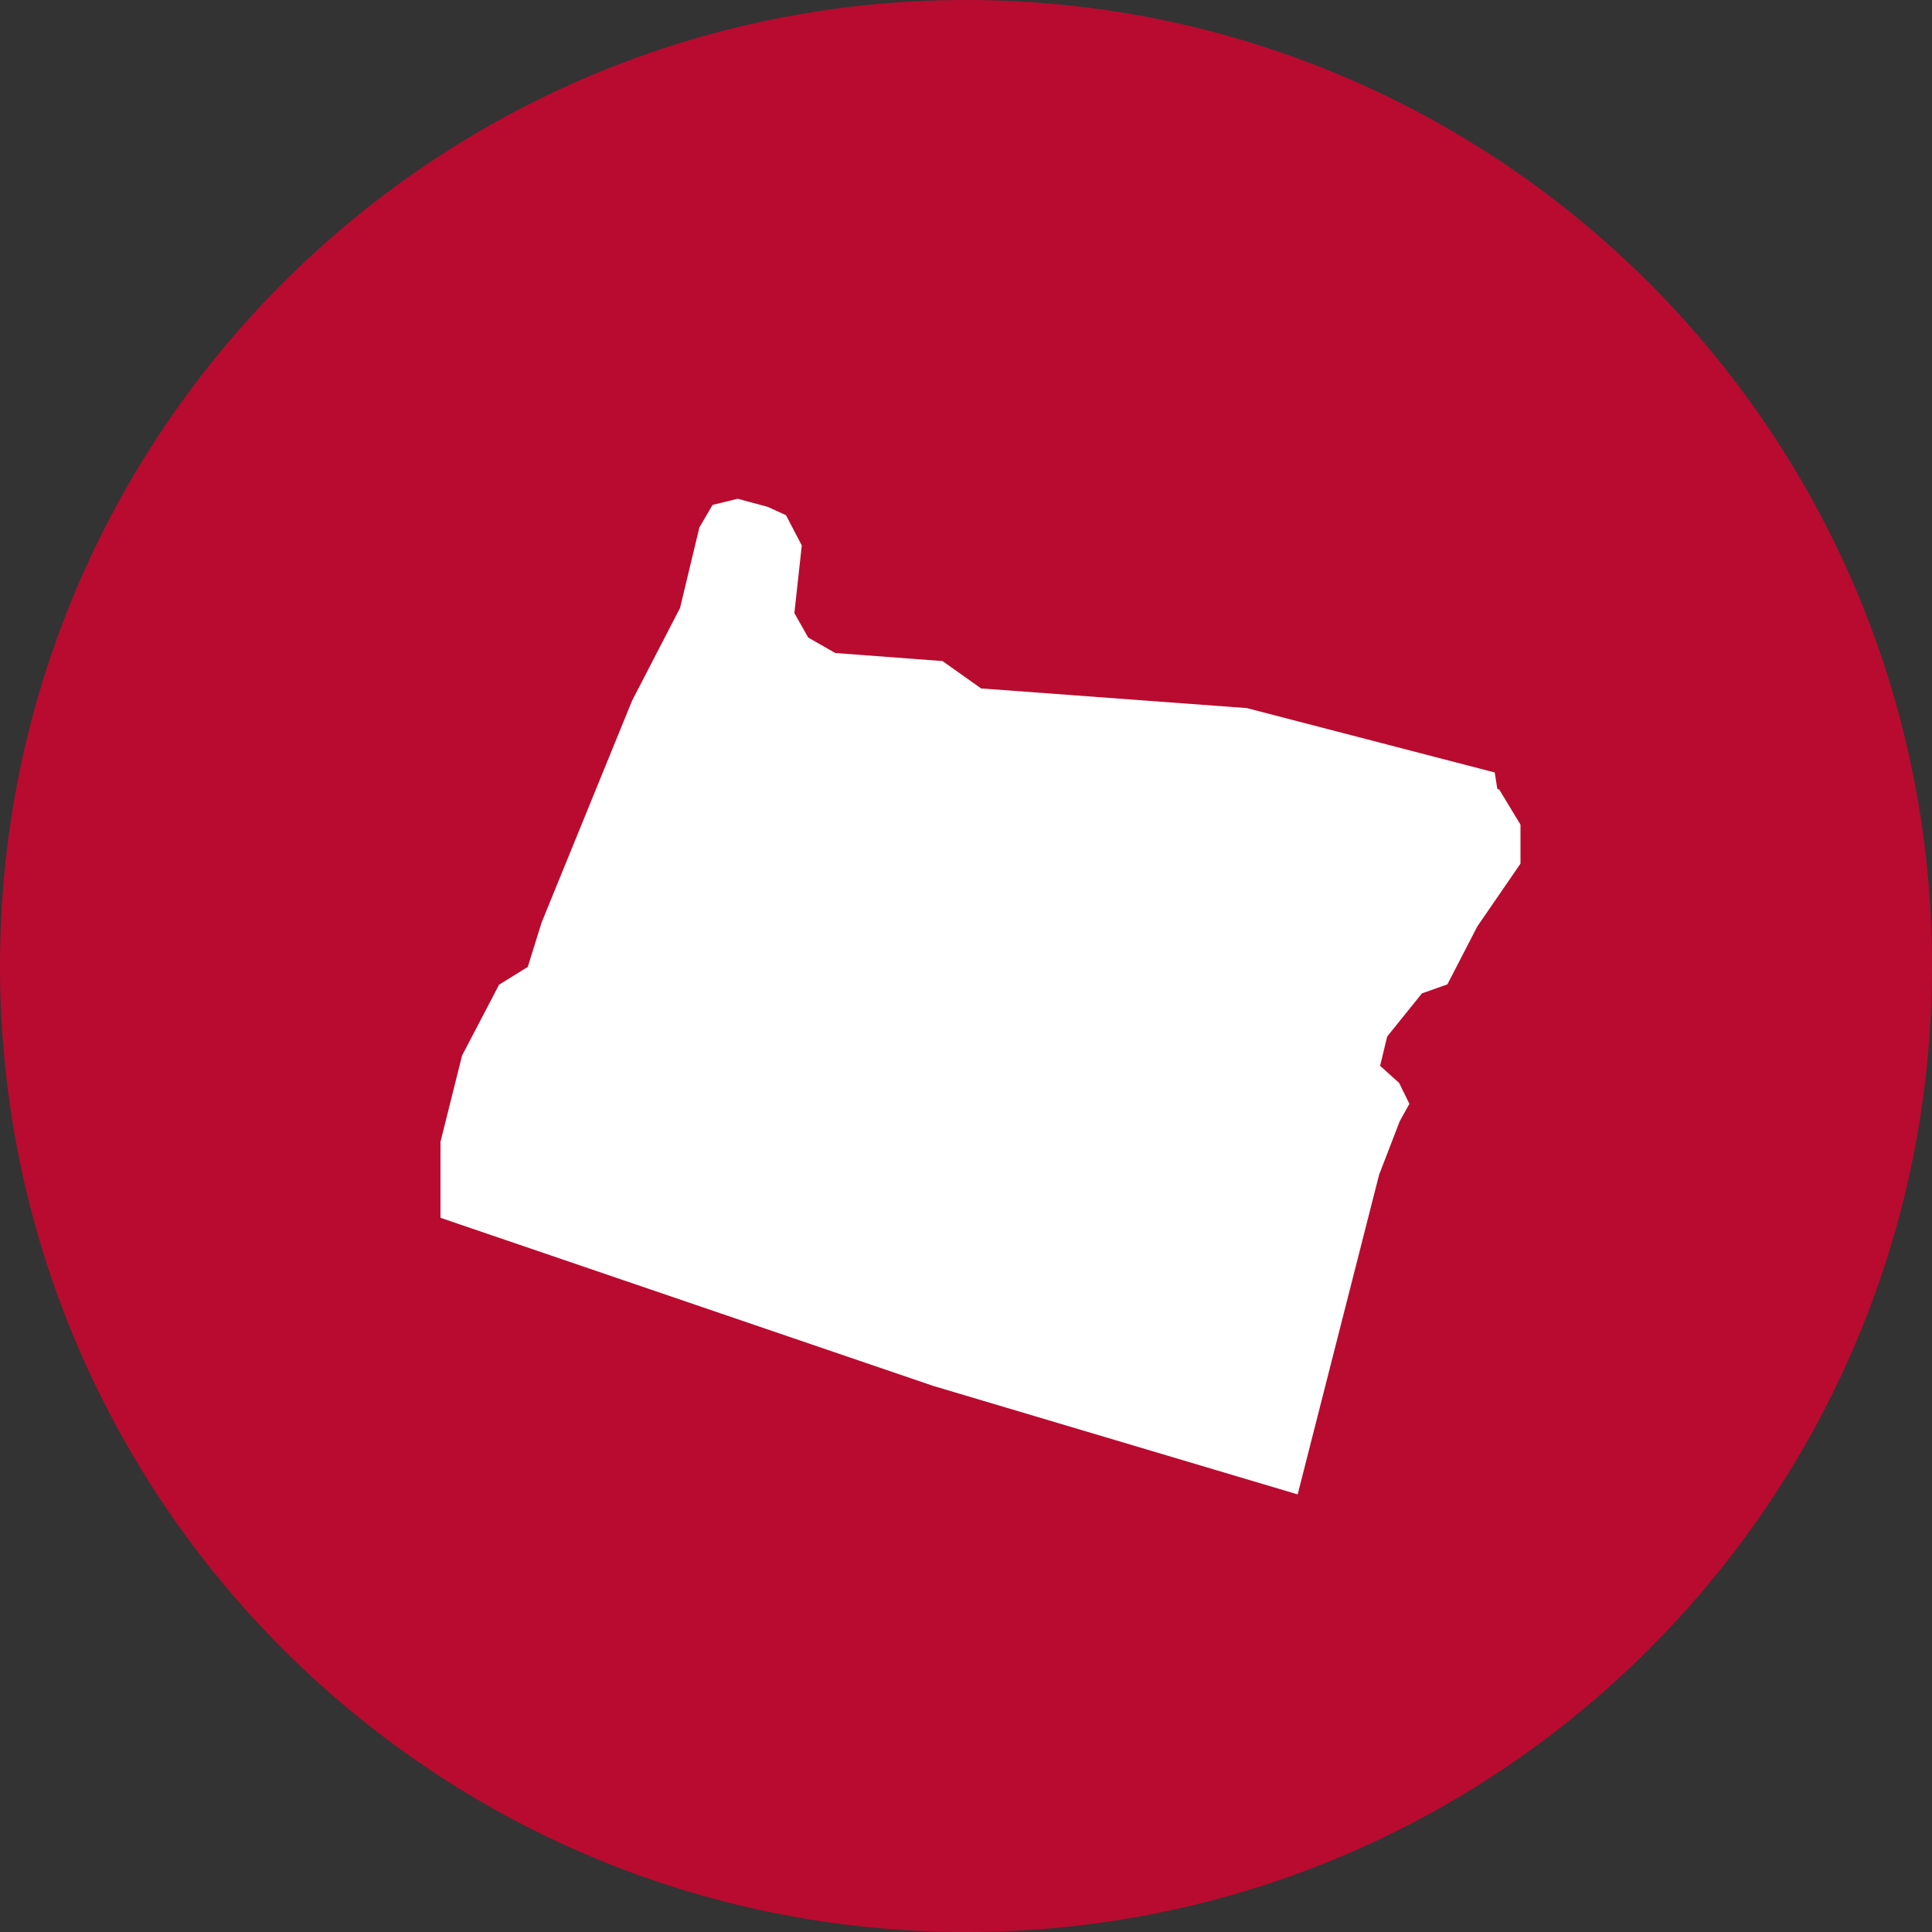 <?xml version="1.0" encoding="UTF-8"?><svg id="Layer_1" xmlns="http://www.w3.org/2000/svg" width="60" height="60" viewBox="0 0 60 60"><rect x="0" y="0" width="60" height="60" fill="#333333" stroke="none"/><defs><style>.cls-1{fill:#b90b2f;}.cls-2{fill:#fff;}</style></defs><path class="cls-1" d="M60,30c0,16.57-13.43,30-30,30S0,46.57,0,30,13.43,0,30,0s30,13.43,30,30"/><path class="cls-2" d="M46.5,24.5l-.08-.51-7.7-2-8.25-.61-1.2-.85-3.33-.25-.84-.48-.43-.76.23-2.1-.49-.94-.57-.26-.93-.25-.78.19-.41.7-.6,2.5-1.49,2.88-2.81,6.89-.43,1.38-.89.55-1.15,2.2-.67,2.68v2.36l15.3,5.22,11.32,3.37,2.53-9.93.64-1.66.3-.54-.32-.65-.59-.53.22-.91,1.08-1.34.79-.28.93-1.8,1.34-1.95v-1.21l-.66-1.09Z"/></svg>